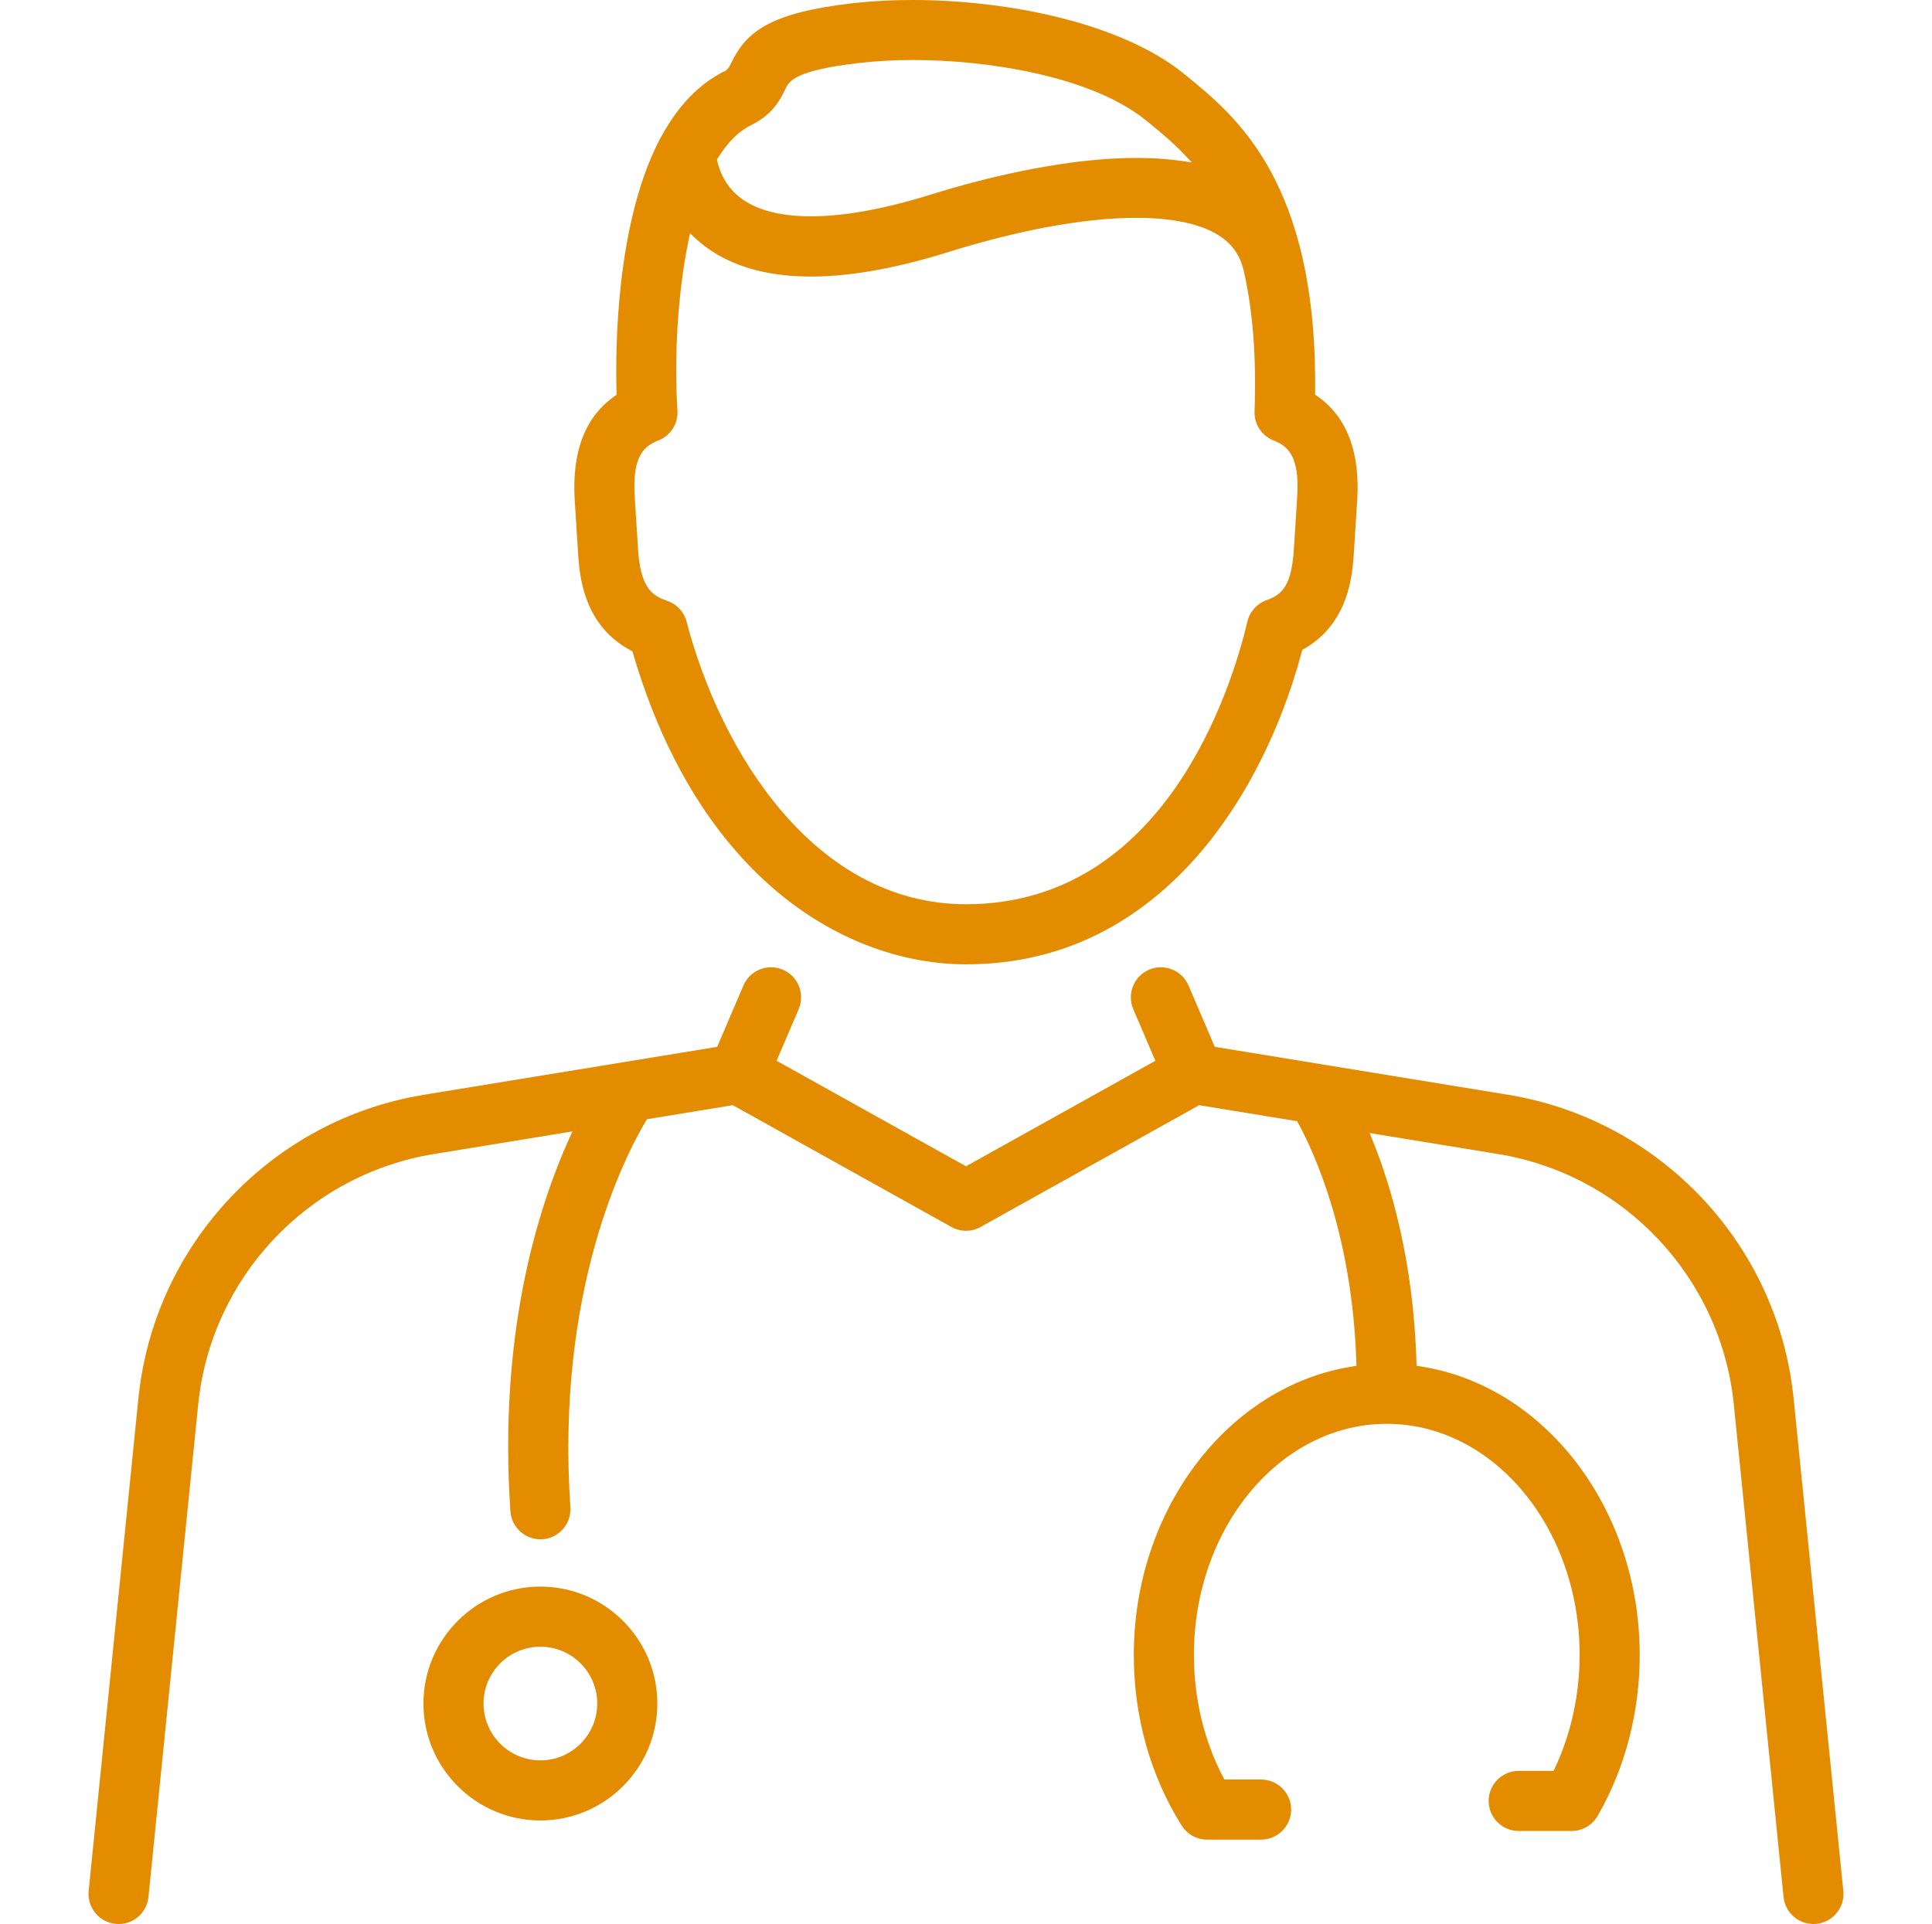<?xml version="1.0" encoding="UTF-8"?>
<svg id="_レイヤー_1" data-name="レイヤー 1" xmlns="http://www.w3.org/2000/svg" viewBox="0 0 500 498.004">
  <defs>
    <style>
      .cls-1 {
        fill: #e48c00;
      }
    </style>
  </defs>
  <path class="cls-1" d="M477.054,489.444l-12.869-127.479c-4.021-39.821-34.417-72.143-73.916-78.6l-75.889-12.407-6.795-15.877c-1.687-3.938-6.265-5.774-10.21-4.09-3.942,1.688-5.777,6.268-4.09,10.209l5.722,13.372-49.007,27.307-.487-.271-48.534-27.044,5.719-13.364c1.687-3.941-.148-8.521-4.09-10.21-.993-.424-2.027-.625-3.045-.625-3.021,0-5.902,1.77-7.164,4.716l-6.796,15.881-75.871,12.403c-39.502,6.457-69.896,38.778-73.914,78.6l-12.872,127.479c-.431,4.266,2.689,8.088,6.957,8.52.261.025.528.039.791.039,4.002,0,7.324-3.008,7.728-6.996l12.872-127.48c3.312-32.834,28.375-59.486,60.947-64.813l35.907-5.869-.766,1.698c-8.663,19.208-18.347,51.566-15.289,96.639.29,4.246,3.983,7.509,8.292,7.231,4.272-.29,7.517-4.007,7.227-8.286-3.8-56.007,14.026-90.729,19.58-100.036l.239-.399,22.224-3.633.304.17,56.259,31.348c2.369,1.322,5.198,1.322,7.569,0l56.562-31.518,25.352,4.145.233.429c4.189,7.66,14.046,29.038,15.088,62.016l.028.885-.875.135c-32.352,4.982-56.748,37.089-56.748,74.684,0,15.988,4.284,31.261,12.391,44.165,1.432,2.28,3.894,3.641,6.585,3.641h13.964c4.288,0,7.777-3.488,7.777-7.776s-3.489-7.777-7.777-7.777h-9.499l-.28-.535c-4.977-9.468-7.606-20.436-7.606-31.717,0-32.984,22.391-59.818,49.912-59.818s49.912,26.834,49.912,59.818c0,10.336-2.238,20.518-6.474,29.443l-.271.571h-9.021c-4.288,0-7.777,3.488-7.777,7.776s3.489,7.777,7.777,7.777h13.689c2.771,0,5.353-1.492,6.737-3.894,7.125-12.359,10.892-26.771,10.892-41.675,0-37.699-24.474-69.816-56.928-74.709l-.826-.125-.024-.836c-.745-26.263-6.637-45.906-11.449-57.76l-.67-1.65,33.301,5.443c32.571,5.327,57.635,31.979,60.95,64.813l12.869,127.48c.432,4.261,4.256,7.393,8.52,6.957,4.267-.432,7.387-4.254,6.955-8.52Z"/>
  <path class="cls-1" d="M148.739,129.524l.85,13.416c.356,5.634,1.189,18.83,13.702,25.445l.374.198.119.405c17.412,59.437,55.953,80.614,86.216,80.614,22.239,0,41.589-8.561,57.514-25.445,13.127-13.917,23.569-33.64,29.404-55.532l.107-.406.366-.207c11.838-6.692,12.65-19.571,12.997-25.07l.851-13.42c.794-12.617-2.725-21.728-10.459-27.079l-.437-.302.006-.532c.635-54.268-20.423-71.468-33.005-81.745l-.77-.629C290.415,6.004,261.007,0,236.082,0c-5.385,0-10.561.28-15.348.829-21.439,2.45-27.626,7.36-31.544,15.563-.26.542-.647,1.35-1.369,1.869l-.147.088c-6.576,3.195-12.126,8.897-16.496,16.948-.341.512-.591.98-.794,1.475-10.784,21.332-11.164,52.472-10.829,64.874l.015.539-.442.308c-7.688,5.36-11.183,14.455-10.388,27.032ZM185.762,40.958c2.53-4.141,5.459-7.04,8.708-8.618,5.65-2.745,7.592-6.813,8.753-9.244.986-2.061,2.336-4.879,19.278-6.815,4.359-.498,9.044-.75,13.925-.75,18.948,0,46.108,4.122,60.294,15.737l.784.641c2.59,2.115,5.812,4.747,8.95,8.042l1.983,2.083-2.847-.402c-21.992-3.107-50.096,4.173-64.89,8.79-11.902,3.71-22.337,5.57-30.835,5.57-7.563,0-13.591-1.474-17.753-4.428-4.47-3.177-5.975-7.55-6.474-9.874l-.084-.391.208-.341ZM170.45,113.978h0c3.125-1.25,5.082-4.35,4.871-7.713-.915-14.544.167-31.049,2.893-44.15l.362-1.739,1.299,1.211c.976.909,1.887,1.673,2.788,2.335,13.241,9.738,34.327,10.19,62.671,1.345,31.457-9.815,57.359-11.616,69.291-4.816,3.889,2.215,6.182,5.232,7.216,9.494,2.393,10.264,3.345,22.554,2.832,36.54-.119,3.268,1.841,6.283,4.876,7.501,3.497,1.403,6.854,3.683,6.167,14.553l-.849,13.419c-.596,9.408-2.848,11.888-7.068,13.384-2.499.887-4.356,2.956-4.967,5.535-4.068,17.166-21.346,73.171-72.832,73.171-39.23,0-63.476-39.403-72.318-73.146-.668-2.551-2.563-4.573-5.069-5.407-4.402-1.464-6.901-4.056-7.5-13.54l-.85-13.415c-.688-10.876,2.679-13.158,6.188-14.563Z"/>
  <path class="cls-1" d="M139.851,410.669c-16.688,0-30.265,13.577-30.265,30.266,0,16.688,13.577,30.265,30.265,30.265,16.689,0,30.268-13.577,30.268-30.265,0-16.688-13.578-30.266-30.268-30.266ZM139.851,455.646c-8.112,0-14.711-6.6-14.711-14.711,0-8.112,6.6-14.712,14.711-14.712,8.113,0,14.714,6.6,14.714,14.712,0,8.111-6.601,14.711-14.714,14.711Z"/>
</svg>